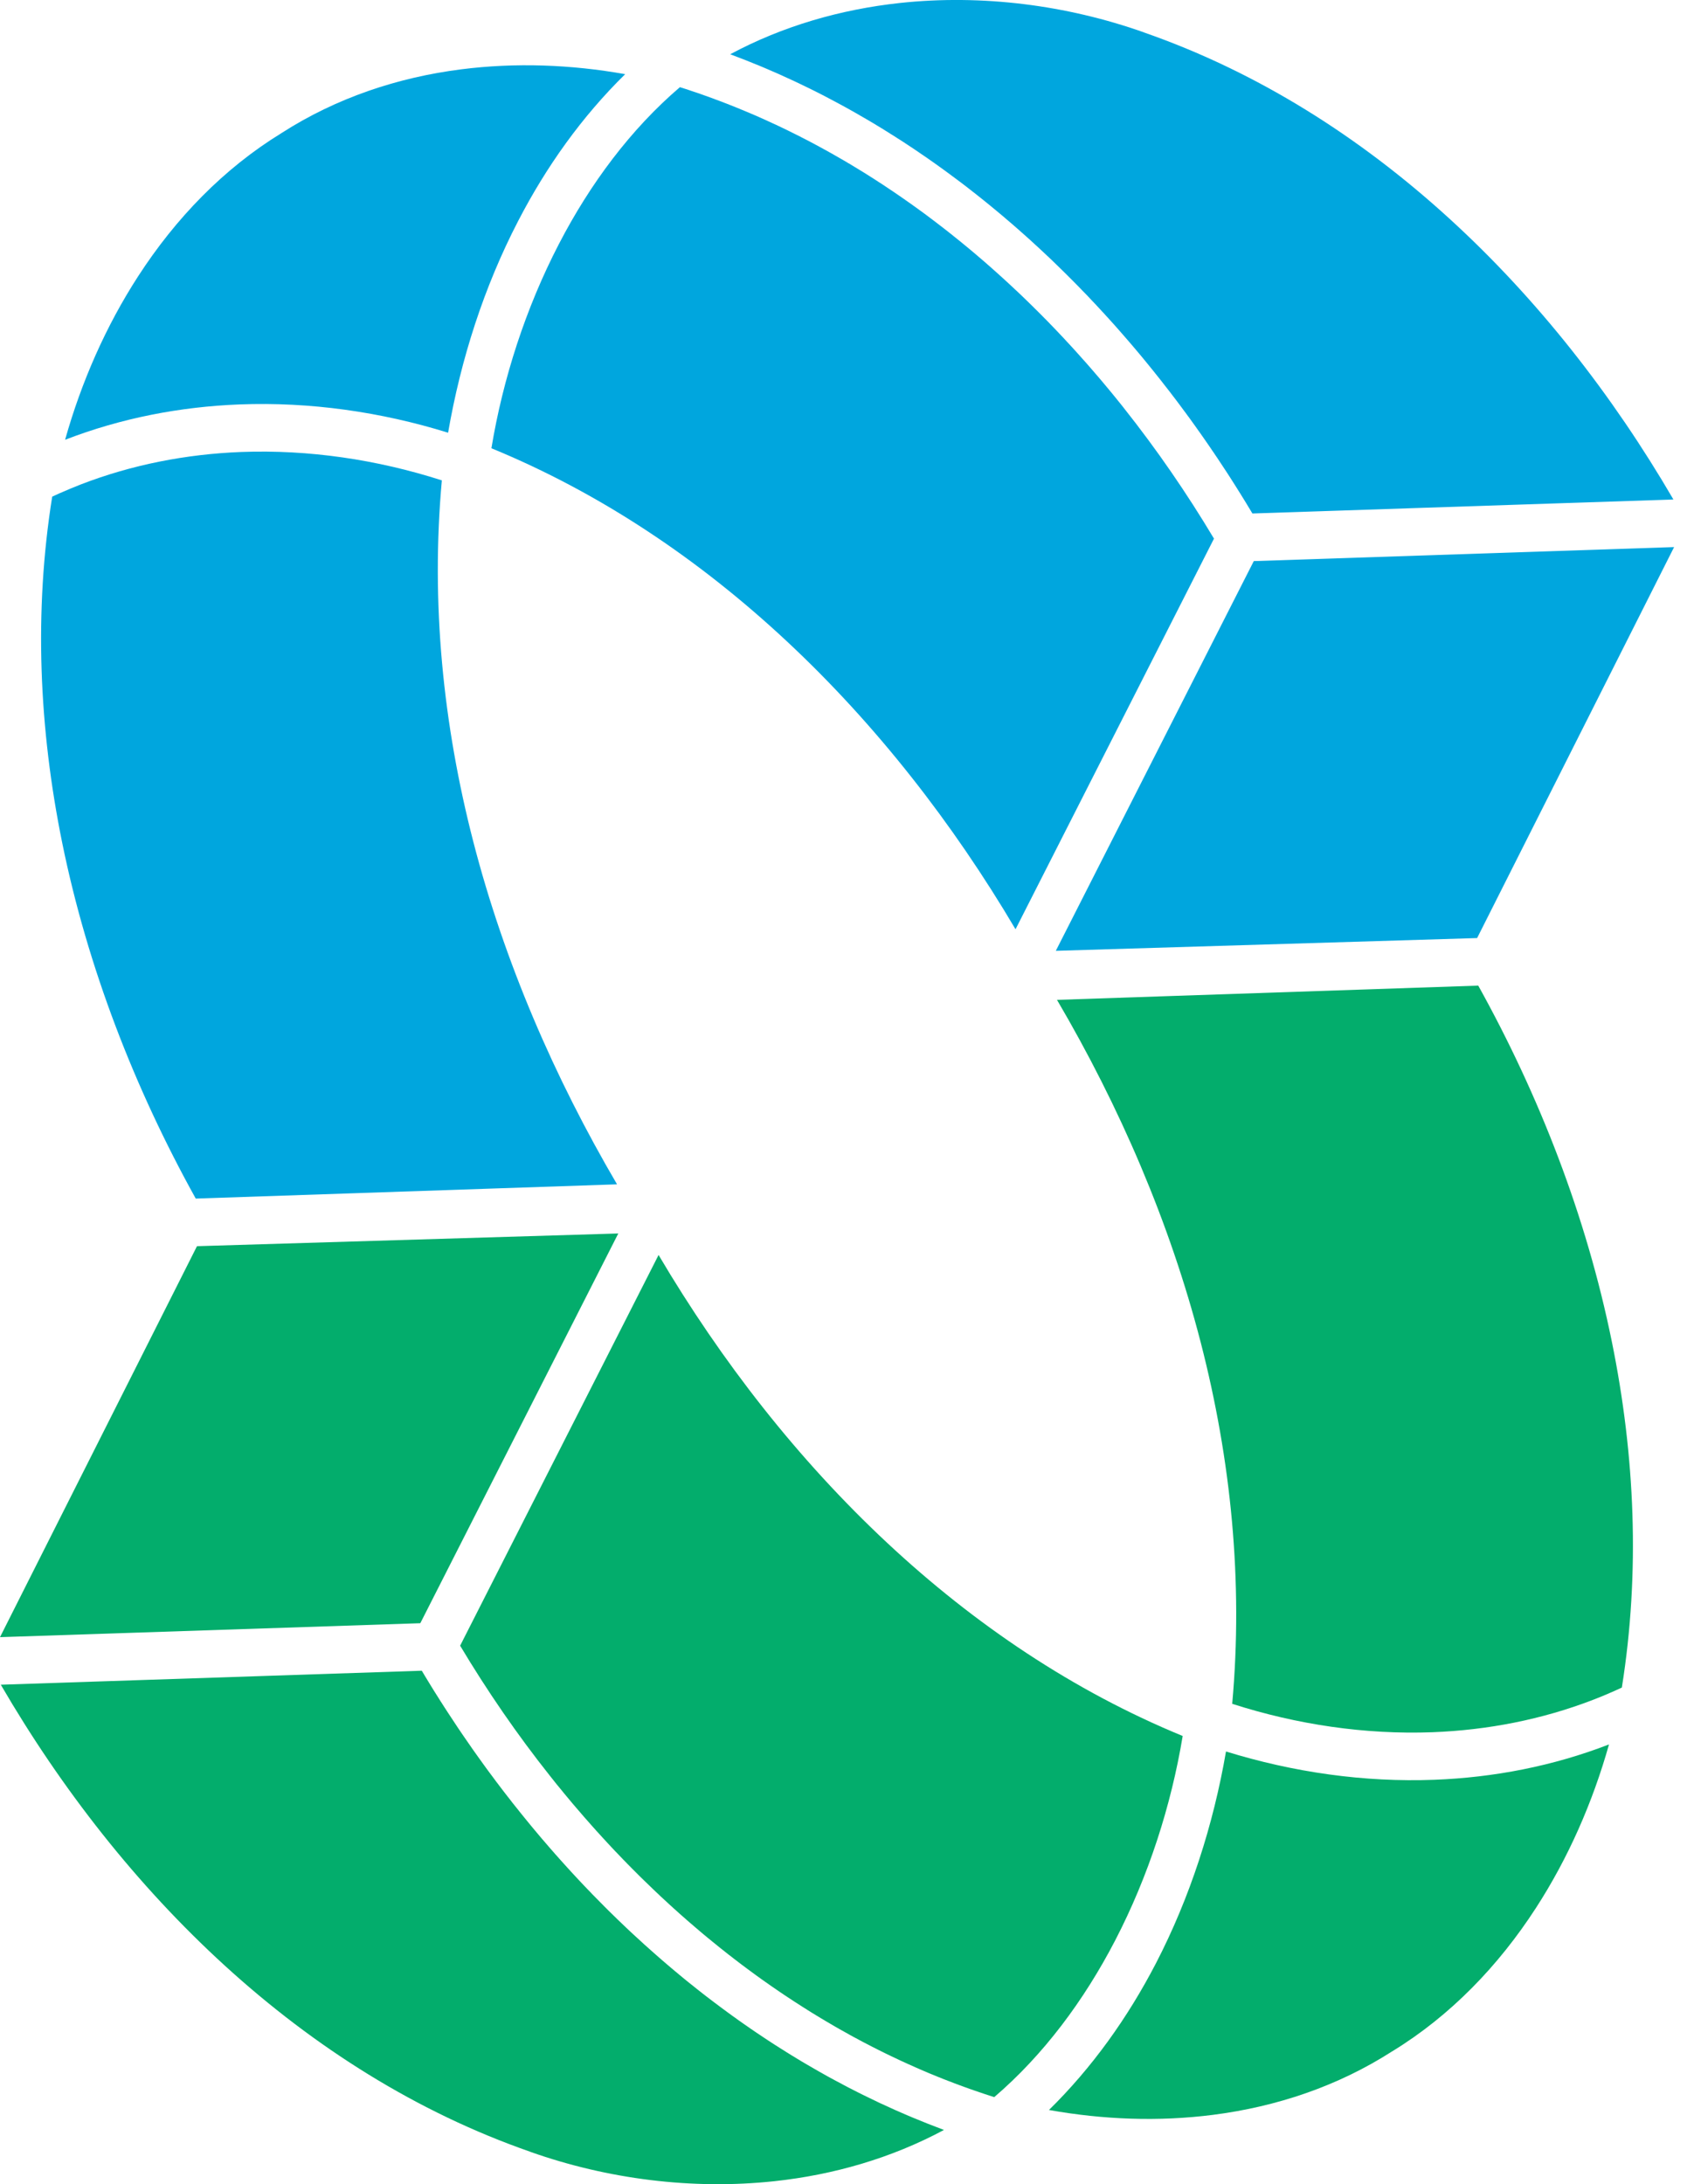 <svg width="34" height="44" viewBox="0 0 34 44" fill="none" xmlns="http://www.w3.org/2000/svg">
<path fill-rule="evenodd" clip-rule="evenodd" d="M0.016 33.938L3.027 33.838L8.501 33.656L8.564 33.762L8.564 33.762L8.628 33.867L8.628 33.867L8.692 33.972L8.692 33.972L8.757 34.077L8.757 34.077L8.823 34.181L8.823 34.181L8.888 34.285H8.889L8.955 34.389L8.955 34.389L9.022 34.492L9.022 34.492L9.09 34.595H9.09L9.158 34.698L9.158 34.698L9.226 34.801L9.226 34.801L9.295 34.903H9.295L9.365 35.005L9.365 35.005L9.435 35.106L9.435 35.106L9.505 35.207L9.505 35.208L9.576 35.308L9.576 35.308L9.648 35.409H9.648L9.72 35.509L9.72 35.509L9.792 35.609H9.792L9.865 35.708H9.865L9.939 35.807L9.939 35.807L10.012 35.906H10.013L10.087 36.004H10.087L10.162 36.102L10.162 36.102L10.237 36.199L10.238 36.199L10.313 36.296V36.297L10.39 36.393H10.39L10.467 36.489V36.49L10.544 36.585H10.544L10.622 36.681L10.622 36.681L10.7 36.776L10.7 36.776L10.779 36.871H10.779L10.858 36.965L10.937 37.059H10.938L11.018 37.152L11.018 37.152L11.098 37.245L11.098 37.245L11.179 37.337L11.179 37.338L11.261 37.429L11.261 37.43L11.343 37.521H11.343L11.425 37.612L11.425 37.612L11.508 37.703H11.508L11.591 37.793L11.675 37.883H11.675L11.759 37.972H11.759L11.844 38.061V38.061L11.929 38.149L11.929 38.15L12.015 38.237V38.237L12.101 38.324H12.101L12.187 38.411L12.274 38.498V38.498L12.362 38.584L12.449 38.669L12.538 38.754L12.626 38.838L12.626 38.838L12.715 38.922L12.805 39.005H12.805L12.895 39.087H12.895L12.985 39.17V39.17L13.076 39.251V39.251L13.167 39.332H13.167L13.259 39.413L13.351 39.493L13.443 39.572L13.536 39.651L13.613 39.716L13.621 39.722L13.691 39.781L13.706 39.793L13.769 39.845L13.792 39.864L13.847 39.909L13.878 39.934L13.926 39.972L13.965 40.003L14.005 40.035L14.051 40.072L14.084 40.098L14.139 40.141L14.163 40.16L14.226 40.209L14.243 40.222L14.314 40.276L14.323 40.283L14.402 40.343L14.403 40.344L14.484 40.404L14.49 40.409L14.565 40.465L14.579 40.475L14.646 40.524L14.668 40.541L14.727 40.583L14.757 40.606L14.809 40.642L14.847 40.67L14.89 40.701L14.937 40.734L14.973 40.759L14.984 40.767L15.053 40.815L15.055 40.816L15.118 40.86L15.137 40.873L15.209 40.922L15.22 40.93L15.301 40.984L15.304 40.986L15.387 41.042L15.392 41.045L15.471 41.097L15.484 41.106L15.555 41.152L15.618 41.193L15.639 41.206L15.669 41.225L15.724 41.26L15.762 41.284L15.809 41.313L15.855 41.343L15.893 41.366L15.949 41.401L15.979 41.419L16.043 41.458L16.064 41.471L16.137 41.515L16.15 41.523L16.232 41.571L16.236 41.574L16.323 41.624L16.326 41.626L16.409 41.674L16.421 41.681L16.496 41.724L16.517 41.736L16.583 41.773L16.613 41.79L16.67 41.822L16.708 41.843L16.758 41.87L16.805 41.895L16.815 41.901L16.992 41.995L16.998 41.999L17.022 42.011L17.095 42.05L17.111 42.058L17.193 42.1L17.288 42.148L17.291 42.15L17.378 42.193L17.389 42.199C17.487 42.247 17.586 42.295 17.685 42.342L17.737 42.367L17.784 42.388L17.786 42.389C17.95 42.466 18.116 42.54 18.283 42.611L18.284 42.611L18.375 42.65L18.385 42.654C18.596 42.742 18.81 42.827 19.025 42.907C17.964 43.476 16.798 43.812 15.604 43.94C13.948 44.117 12.242 43.897 10.693 43.35L10.691 43.348C8.407 42.554 6.338 41.245 4.532 39.598C2.761 37.983 1.24 36.041 0.016 33.938L0.016 33.938Z" fill="#03AD6C"/>
<path fill-rule="evenodd" clip-rule="evenodd" d="M9.274 33.151L13.273 25.281C14.536 27.42 16.085 29.406 17.884 31.084C19.641 32.723 21.637 34.068 23.836 34.971C23.604 36.373 23.146 37.796 22.477 39.086C21.846 40.302 21.028 41.399 20.038 42.246L19.943 42.215L19.936 42.213L19.838 42.181L19.835 42.18L19.734 42.146L19.734 42.146L19.633 42.111L19.63 42.11L19.532 42.076L19.525 42.073L19.432 42.04L19.422 42.036L19.332 42.003L19.318 41.998L19.232 41.966L19.215 41.959L19.132 41.927L19.112 41.92L19.033 41.889L19.009 41.88L18.934 41.849L18.907 41.839L18.835 41.809L18.805 41.797L18.736 41.769L18.703 41.755L18.638 41.727L18.602 41.712L18.54 41.685L18.533 41.682L18.451 41.646L18.438 41.64C18.343 41.599 18.25 41.556 18.156 41.513L18.151 41.511L18.099 41.486L18.055 41.465L17.999 41.439L17.959 41.42L17.9 41.391L17.862 41.373L17.857 41.371L17.767 41.326L17.702 41.294L17.671 41.278L17.604 41.244L17.576 41.23L17.481 41.181L17.408 41.143L17.387 41.132L17.31 41.091L17.293 41.081L17.213 41.039L17.198 41.031L17.116 40.986L17.105 40.979L17.02 40.932L17.012 40.927L16.923 40.878L16.918 40.875L16.827 40.823L16.826 40.822L16.733 40.768L16.732 40.767L16.641 40.714L16.636 40.711L16.549 40.659L16.541 40.654L16.458 40.604L16.447 40.597L16.366 40.548L16.352 40.539L16.275 40.491L16.259 40.48L16.185 40.434L16.165 40.421L16.095 40.376L16.009 40.321L16.004 40.318L15.979 40.301L15.915 40.259L15.886 40.24L15.825 40.2L15.794 40.179L15.736 40.14L15.702 40.117L15.648 40.08L15.574 40.029L15.559 40.019L15.519 39.991L15.471 39.957L15.428 39.927L15.383 39.895L15.337 39.863L15.296 39.833L15.247 39.798L15.209 39.77L15.157 39.732L15.122 39.706L15.067 39.666L15.035 39.642L14.978 39.599L14.949 39.578L14.889 39.532L14.863 39.512L14.801 39.465L14.778 39.447L14.713 39.396L14.692 39.381L14.625 39.328L14.608 39.314L14.537 39.258L14.523 39.247L14.509 39.236L14.439 39.179L14.364 39.118L14.355 39.111L14.277 39.047L14.271 39.043L14.191 38.976L14.188 38.974L14.105 38.904L14.016 38.828L14.013 38.826L13.928 38.752L13.921 38.747L13.839 38.676L13.83 38.667L13.752 38.599L13.739 38.588L13.664 38.521L13.649 38.507L13.577 38.443L13.559 38.426L13.49 38.364L13.469 38.344L13.404 38.284L13.38 38.262L13.318 38.205L13.291 38.179L13.233 38.124L13.203 38.096L13.148 38.043C13.093 37.991 13.039 37.939 12.985 37.886L12.979 37.88L12.94 37.842L12.895 37.798L12.854 37.757L12.812 37.715L12.768 37.671L12.729 37.632L12.682 37.584L12.646 37.548L12.597 37.497L12.564 37.464L12.546 37.445L12.483 37.379L12.428 37.321L12.401 37.294L12.344 37.233L12.32 37.208L12.261 37.144L12.24 37.122L12.178 37.054L12.16 37.035L12.095 36.964L12.081 36.948L12.013 36.874L12.002 36.861L11.923 36.773L11.851 36.691L11.845 36.684L11.77 36.6L11.767 36.596L11.613 36.417L11.61 36.414L11.536 36.327L11.531 36.321L11.46 36.236L11.385 36.146L11.374 36.133L11.31 36.054L11.235 35.963L11.219 35.944L11.161 35.871L11.143 35.848L11.087 35.778C10.425 34.945 9.819 34.064 9.273 33.151L9.274 33.151Z" fill="#03AD6C"/>
<path fill-rule="evenodd" clip-rule="evenodd" d="M21.303 20.142L29.793 19.855C31.024 22.071 31.973 24.507 32.485 27.026C32.952 29.316 33.057 31.674 32.687 33.995L32.66 34.008L32.63 34.022L32.627 34.023L32.574 34.047L32.541 34.062L32.517 34.073L32.48 34.089L32.46 34.097L32.458 34.098L32.403 34.122L32.359 34.141L32.346 34.146L32.299 34.166L32.288 34.17L32.287 34.171C32.23 34.194 32.173 34.217 32.116 34.239V34.239C31.076 34.641 29.981 34.852 28.876 34.895C27.515 34.946 26.139 34.742 24.834 34.323C25.057 31.851 24.808 29.403 24.201 27.049C23.575 24.624 22.567 22.296 21.303 20.142L21.303 20.142Z" fill="#03AD6C"/>
<path fill-rule="evenodd" clip-rule="evenodd" d="M23.296 39.552C22.728 40.646 22.011 41.651 21.141 42.505C22.23 42.7 23.352 42.743 24.447 42.603C25.721 42.44 26.957 42.03 28.059 41.323L28.068 41.318C29.233 40.604 30.2 39.602 30.955 38.436C31.605 37.433 32.099 36.308 32.428 35.141C31.297 35.578 30.108 35.807 28.91 35.853C27.494 35.907 26.067 35.703 24.709 35.283C24.453 36.765 23.984 38.224 23.296 39.552H23.296Z" fill="#03AD6C"/>
<path fill-rule="evenodd" clip-rule="evenodd" d="M3.97 25.104L0 32.98L8.471 32.699L12.461 24.848L3.97 25.104Z" fill="#03AD6C"/>
<path fill-rule="evenodd" clip-rule="evenodd" d="M33.726 10.062L30.715 10.162L25.241 10.344L25.178 10.239L25.177 10.238L25.114 10.133L25.114 10.133L25.049 10.028L25.049 10.028L24.985 9.924L24.984 9.923L24.919 9.819L24.919 9.819L24.853 9.715H24.853L24.787 9.611L24.787 9.611L24.72 9.508L24.72 9.508L24.652 9.405H24.652L24.584 9.302L24.584 9.302L24.516 9.199L24.515 9.199L24.447 9.097H24.446L24.377 8.995L24.377 8.995L24.307 8.894L24.307 8.894L24.237 8.793L24.236 8.792L24.166 8.692L24.165 8.692L24.094 8.591H24.094L24.022 8.491L24.022 8.491L23.95 8.391H23.949L23.877 8.292H23.876L23.803 8.193L23.803 8.193L23.729 8.094H23.729L23.655 7.996H23.654L23.58 7.898L23.58 7.898L23.504 7.801L23.504 7.801L23.428 7.704V7.703L23.352 7.607H23.352L23.275 7.511V7.51L23.198 7.415H23.198L23.12 7.319L23.12 7.319L23.042 7.224L23.042 7.224L22.963 7.129H22.963L22.884 7.035L22.804 6.941H22.804L22.724 6.848L22.724 6.848L22.643 6.755L22.643 6.755L22.563 6.663L22.562 6.662L22.481 6.57L22.481 6.57L22.399 6.479H22.399L22.317 6.388L22.316 6.388L22.234 6.297H22.233L22.15 6.207L22.067 6.117H22.066L21.982 6.028H21.982L21.898 5.939V5.939L21.812 5.851L21.812 5.851L21.727 5.763V5.763L21.641 5.676H21.641L21.554 5.589L21.467 5.502V5.502L21.38 5.417L21.292 5.331L21.204 5.246L21.116 5.162L21.115 5.162L21.026 5.078L20.937 4.995H20.937L20.847 4.913H20.847L20.757 4.83V4.83L20.666 4.749V4.749L20.575 4.668H20.575L20.483 4.587L20.391 4.507L20.298 4.428L20.206 4.349L20.128 4.284L20.121 4.278L20.05 4.219L20.035 4.207L19.972 4.155L19.949 4.136L19.894 4.091L19.863 4.066L19.816 4.028L19.777 3.997L19.737 3.965L19.69 3.928L19.658 3.902L19.603 3.86L19.578 3.84L19.516 3.792L19.499 3.778L19.428 3.724L19.419 3.717L19.34 3.657L19.338 3.656L19.258 3.596L19.251 3.591L19.177 3.536L19.163 3.525L19.096 3.476L19.073 3.459L19.015 3.417L18.984 3.394L18.933 3.358L18.895 3.33L18.851 3.299L18.804 3.266L18.769 3.241L18.757 3.233L18.689 3.185L18.687 3.184L18.623 3.14L18.604 3.127L18.532 3.078L18.521 3.07L18.441 3.016L18.438 3.014L18.354 2.958L18.349 2.955L18.271 2.903L18.257 2.894L18.187 2.848L18.123 2.807L18.102 2.794L18.072 2.775L18.018 2.74L17.979 2.716L17.933 2.687L17.886 2.657L17.848 2.634L17.793 2.599L17.763 2.581L17.699 2.542L17.677 2.529L17.605 2.485L17.591 2.477L17.51 2.429L17.505 2.426L17.419 2.376L17.415 2.374L17.332 2.326L17.32 2.319L17.246 2.276L17.225 2.264L17.159 2.227L17.129 2.21L17.071 2.178L17.033 2.157L16.984 2.13L16.937 2.105L16.927 2.099L16.75 2.005L16.743 2.001L16.72 1.989L16.646 1.95L16.631 1.942L16.549 1.9L16.453 1.851L16.451 1.85L16.364 1.807L16.353 1.801C16.255 1.753 16.156 1.705 16.057 1.658L16.004 1.633L15.958 1.612L15.956 1.611C15.791 1.534 15.625 1.46 15.458 1.389L15.457 1.389L15.366 1.35L15.357 1.346C15.145 1.258 14.932 1.173 14.717 1.093C15.777 0.524 16.944 0.189 18.137 0.06C19.793 -0.118 21.5 0.103 23.049 0.65L23.051 0.652C25.335 1.446 27.404 2.755 29.209 4.402C30.981 6.017 32.501 7.96 33.726 10.062L33.726 10.062Z" fill="#00A6DE"/>
<path fill-rule="evenodd" clip-rule="evenodd" d="M24.467 10.85L20.467 18.72C19.204 16.582 17.655 14.595 15.857 12.918C14.1 11.278 12.104 9.934 9.904 9.03C10.136 7.628 10.595 6.206 11.264 4.916C11.894 3.7 12.712 2.603 13.703 1.756L13.797 1.786L13.804 1.788L13.902 1.82L13.906 1.822L14.007 1.856L14.007 1.856L14.108 1.89L14.111 1.891L14.208 1.926L14.215 1.928L14.309 1.962L14.319 1.965L14.409 1.999L14.422 2.004L14.509 2.036L14.525 2.042L14.608 2.074L14.629 2.082L14.708 2.113L14.731 2.122L14.807 2.152L14.833 2.163L14.905 2.192L14.935 2.205L15.004 2.233L15.037 2.247L15.102 2.274L15.139 2.29L15.2 2.316L15.207 2.319L15.29 2.355L15.303 2.361C15.397 2.403 15.491 2.445 15.584 2.489L15.589 2.491L15.642 2.515L15.686 2.536L15.741 2.562L15.782 2.582L15.841 2.61L15.878 2.628L15.883 2.631L15.974 2.676L16.038 2.708L16.069 2.723L16.137 2.757L16.164 2.772L16.259 2.82L16.333 2.859L16.354 2.87L16.43 2.911L16.448 2.92L16.527 2.963L16.542 2.971L16.624 3.016L16.636 3.022L16.721 3.07L16.729 3.074L16.817 3.124L16.822 3.127L16.913 3.179L16.915 3.18L17.007 3.233L17.009 3.234L17.099 3.288L17.104 3.29L17.191 3.342L17.199 3.347L17.283 3.398L17.294 3.405L17.374 3.454L17.388 3.462L17.465 3.51L17.482 3.521L17.556 3.568L17.576 3.58L17.646 3.625L17.732 3.681L17.736 3.683L17.762 3.7L17.826 3.742L17.854 3.761L17.915 3.802L17.947 3.823L18.004 3.861L18.039 3.885L18.093 3.922L18.166 3.972L18.181 3.983L18.222 4.011L18.269 4.044L18.313 4.075L18.357 4.106L18.403 4.139L18.445 4.169L18.494 4.204L18.532 4.232L18.584 4.269L18.619 4.295L18.673 4.335L18.705 4.359L18.762 4.402L18.791 4.424L18.851 4.469L18.877 4.489L18.939 4.537L18.963 4.555L19.028 4.605L19.048 4.621L19.116 4.674L19.133 4.688L19.203 4.743L19.217 4.755L19.231 4.766L19.301 4.822L19.377 4.883L19.385 4.89L19.463 4.954L19.469 4.959L19.549 5.025L19.552 5.028L19.635 5.097L19.724 5.173L19.727 5.176L19.813 5.249L19.819 5.254L19.901 5.326L19.91 5.334L19.989 5.403L20.001 5.414L20.076 5.481L20.092 5.495L20.163 5.559L20.182 5.576L20.25 5.638L20.271 5.657L20.336 5.717L20.361 5.74L20.422 5.797L20.449 5.823L20.508 5.877L20.538 5.906L20.593 5.958C20.647 6.01 20.701 6.063 20.755 6.115L20.761 6.121L20.8 6.159L20.845 6.204L20.887 6.245L20.928 6.286L20.973 6.331L21.012 6.37L21.058 6.417L21.094 6.453L21.144 6.504L21.176 6.538L21.194 6.556L21.258 6.623L21.313 6.68L21.339 6.708L21.396 6.768L21.42 6.793L21.48 6.858L21.5 6.88L21.563 6.947L21.58 6.966L21.645 7.037L21.66 7.053L21.727 7.128L21.739 7.141L21.817 7.229L21.89 7.31L21.896 7.317L21.97 7.402L21.974 7.406L22.128 7.585L22.13 7.587L22.204 7.674L22.209 7.68L22.28 7.765L22.356 7.856L22.366 7.868L22.431 7.947L22.506 8.039L22.521 8.058L22.58 8.131L22.598 8.153L22.653 8.223C23.315 9.057 23.921 9.938 24.467 10.851L24.467 10.85Z" fill="#00A6DE"/>
<path fill-rule="evenodd" clip-rule="evenodd" d="M12.436 23.858L3.945 24.145C2.715 21.929 1.766 19.494 1.253 16.975C0.787 14.684 0.681 12.326 1.052 10.005L1.165 9.953L1.198 9.938L1.222 9.928C1.355 9.869 1.488 9.814 1.623 9.761V9.761C2.662 9.359 3.758 9.148 4.862 9.105C6.224 9.054 7.6 9.258 8.905 9.677C8.681 12.149 8.93 14.597 9.538 16.952C10.164 19.376 11.172 21.704 12.436 23.858H12.436Z" fill="#00A6DE"/>
<path fill-rule="evenodd" clip-rule="evenodd" d="M10.445 4.448C11.012 3.353 11.729 2.348 12.6 1.494C11.51 1.3 10.389 1.257 9.293 1.397C8.019 1.559 6.783 1.97 5.681 2.676L5.672 2.682C4.507 3.396 3.54 4.398 2.785 5.564C2.135 6.567 1.641 7.691 1.312 8.859C2.443 8.422 3.632 8.193 4.831 8.147C6.246 8.093 7.674 8.296 9.031 8.717C9.287 7.235 9.756 5.775 10.445 4.448L10.445 4.448Z" fill="#00A6DE"/>
<path fill-rule="evenodd" clip-rule="evenodd" d="M29.77 18.897L33.74 11.021L25.269 11.303L21.279 19.154L29.77 18.897Z" fill="#00A6DE"/>
</svg>
